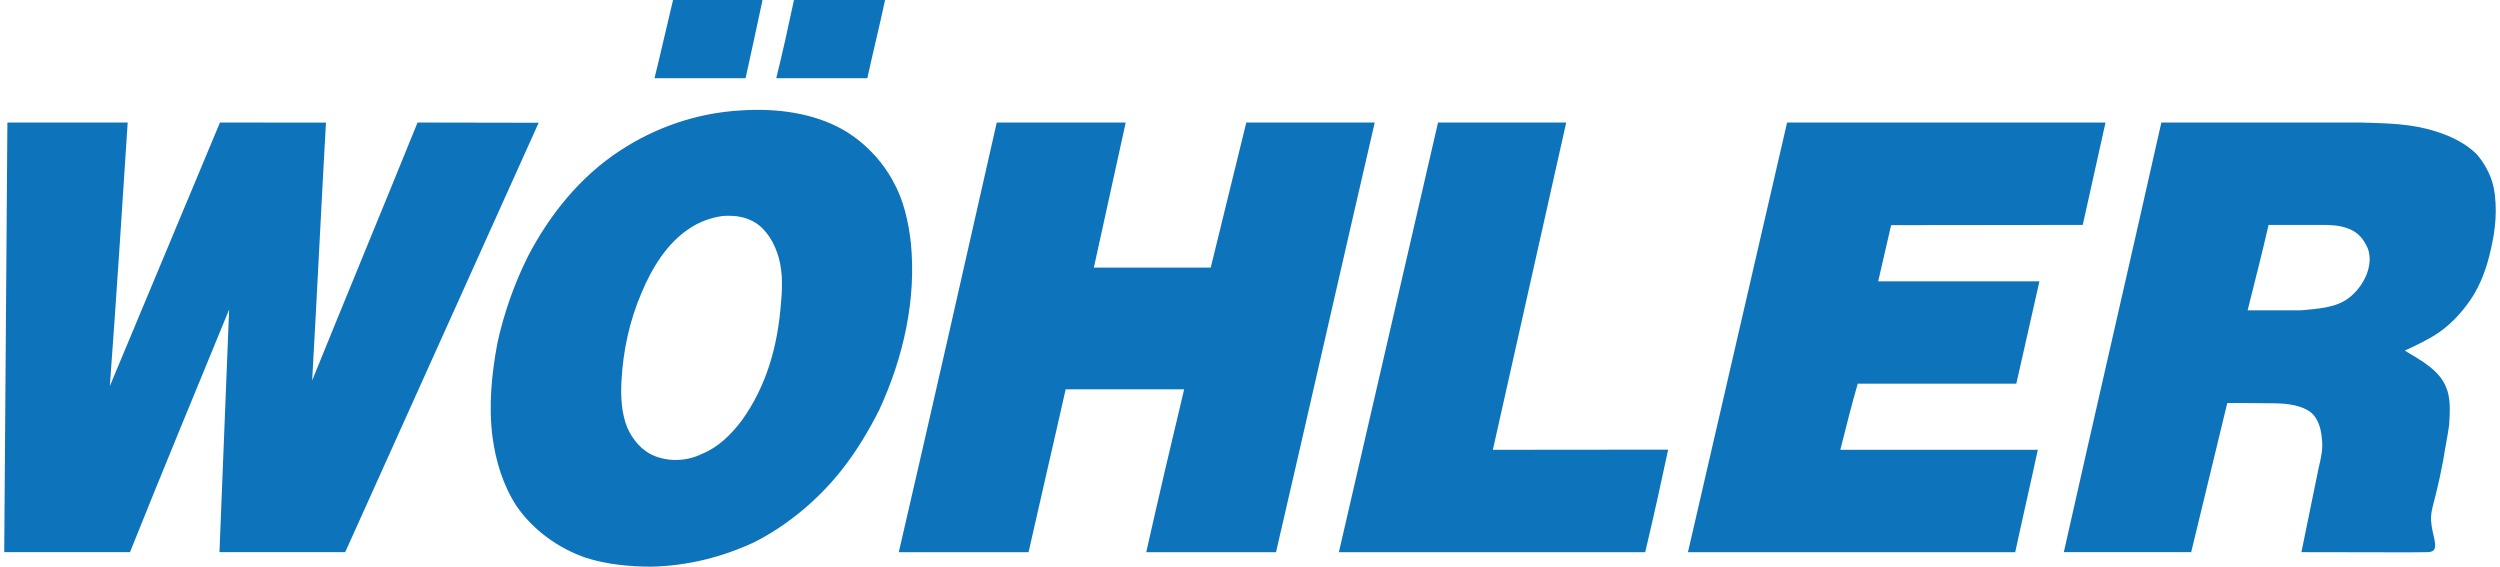 <?xml version="1.0" encoding="utf-8"?>
<!-- Generator: Adobe Illustrator 15.1.0, SVG Export Plug-In . SVG Version: 6.00 Build 0)  -->
<!DOCTYPE svg PUBLIC "-//W3C//DTD SVG 1.1//EN" "http://www.w3.org/Graphics/SVG/1.1/DTD/svg11.dtd">
<svg xmlns="http://www.w3.org/2000/svg" version="1.1" width="150" height="34"><svg xmlns:xlink="http://www.w3.org/1999/xlink" version="1.1" id="Calque_1" x="0" y="0" width="150" height="34" viewBox="0 0 157.39 35.796" enable-background="new 0 0 157.39 35.796" xml:space="preserve">
<path fill="#0D73BB" d="M143.038,14.207c-0.408,1.782-0.866,3.564-1.324,5.397h3.36c1.07-0.103,2.19-0.151,3.005-0.763  c0.967-0.713,1.629-2.088,1.223-3.158c-0.256-0.56-0.565-0.977-1.172-1.222c-0.57-0.23-1.12-0.254-1.731-0.254H143.038z   M41.129,28.821c0.916,0.357,2.037,0.306,2.953-0.153c1.02-0.406,1.833-1.222,2.495-2.086c1.579-2.19,2.292-4.736,2.495-7.486  c0.102-1.069,0.102-2.189-0.254-3.157c-0.306-0.866-0.866-1.68-1.68-2.037c-0.562-0.254-1.172-0.305-1.783-0.254  c-0.713,0.101-1.425,0.356-2.036,0.763c-1.426,0.917-2.394,2.496-3.056,4.074c-0.765,1.783-1.171,3.666-1.273,5.602  c-0.051,0.968,0,1.986,0.357,2.902C39.703,27.803,40.314,28.516,41.129,28.821 M21.539,34.88h-7.942  c0.202-5.092,0.406-10.234,0.61-15.326C12.119,24.646,9.98,29.789,7.944,34.88H4.431H0l0.2-27.14h7.599  c-0.356,5.5-0.721,11.15-1.128,16.65c2.291-5.5,4.665-11.15,6.957-16.65l6.696,0.006c-0.305,5.397-0.566,10.89-0.872,16.288  c2.189-5.397,4.469-10.896,6.658-16.294l7.65,0.014L21.539,34.88z M146.195,29.585c0.153-0.662,0.305-1.273,0.203-1.936  c-0.05-0.611-0.254-1.222-0.661-1.578c-0.561-0.459-1.481-0.585-2.295-0.594c-1.117-0.014-2.022-0.014-3.013-0.02  c0,0-1.517,6.266-2.28,9.422h-8.046c2.037-9.063,4.125-18.076,6.162-27.141h12.526c1.731,0.051,3.261,0.063,4.838,0.571  c0.969,0.306,1.886,0.764,2.548,1.426c0.406,0.458,0.764,1.07,0.967,1.681c0.355,1.12,0.287,2.703,0.032,3.874  c-0.255,1.273-0.544,2.225-1.154,3.293c-0.561,0.916-1.324,1.783-2.189,2.394c-0.662,0.458-1.426,0.815-2.189,1.171  c1.12,0.663,2.189,1.273,2.597,2.292c0.306,0.662,0.255,1.528,0.204,2.394c-0.103,0.764-0.255,1.426-0.357,2.139  c-0.151,0.814-0.305,1.527-0.509,2.342c-0.151,0.611-0.355,1.171-0.254,1.782c0.051,0.612,0.372,1.323,0.168,1.629  c-0.153,0.204-0.505,0.147-0.915,0.157c-0.427,0.01-0.93,0.007-1.215,0.007l-6.251-0.011L146.195,29.585z M131.299,14.208  l-12.105,0.014l-0.817,3.549h10.186l-1.46,6.463h-10.016c-0.406,1.375-0.746,2.805-1.103,4.18h12.476  c-0.459,2.14-0.968,4.328-1.426,6.467h-20.674c2.088-9.063,4.175-18.076,6.263-27.141h20.114L131.299,14.208z M94.036,28.414  l11.074-0.01c-0.458,2.139-0.941,4.338-1.45,6.477h-19.35c2.088-9.063,4.176-18.076,6.263-27.141h8.097L94.036,28.414z M78.461,7.74  l8.113,0.001c-2.088,9.013-4.147,18.128-6.236,27.14h-8.197c0.764-3.411,1.578-6.873,2.393-10.285h-7.485  c-0.764,3.412-1.578,6.874-2.343,10.285h-8.197c2.088-9.012,4.151-18.126,6.188-27.14h8.147c-0.662,3.055-1.352,6.109-2.014,9.165  h7.384L78.461,7.74z M57.271,15.327c0.355,3.564-0.458,7.231-1.986,10.542c-0.662,1.323-1.426,2.596-2.343,3.768  c-1.476,1.884-3.411,3.513-5.499,4.583c-2.037,0.967-4.277,1.526-6.569,1.577c-1.375,0-2.851-0.151-4.124-0.56  c-1.782-0.61-3.36-1.782-4.38-3.259c-0.865-1.324-1.324-2.852-1.526-4.379c-0.256-1.986-0.052-3.973,0.305-5.907  c0.408-1.884,1.07-3.768,1.935-5.499c1.375-2.648,3.311-5.042,5.806-6.671c2.24-1.477,4.889-2.393,7.639-2.546  c2.24-0.153,4.582,0.153,6.466,1.222c1.324,0.764,2.445,1.935,3.158,3.259C56.813,12.628,57.118,14.003,57.271,15.327 M55.642,0  c-0.356,1.68-0.765,3.309-1.12,4.939h-5.754c0.406-1.63,0.764-3.259,1.12-4.939H55.642z M46.832,4.939h-5.754  C41.485,3.309,41.843,1.68,42.249,0h5.652C47.545,1.68,47.189,3.309,46.832,4.939"/>
</svg></svg>
